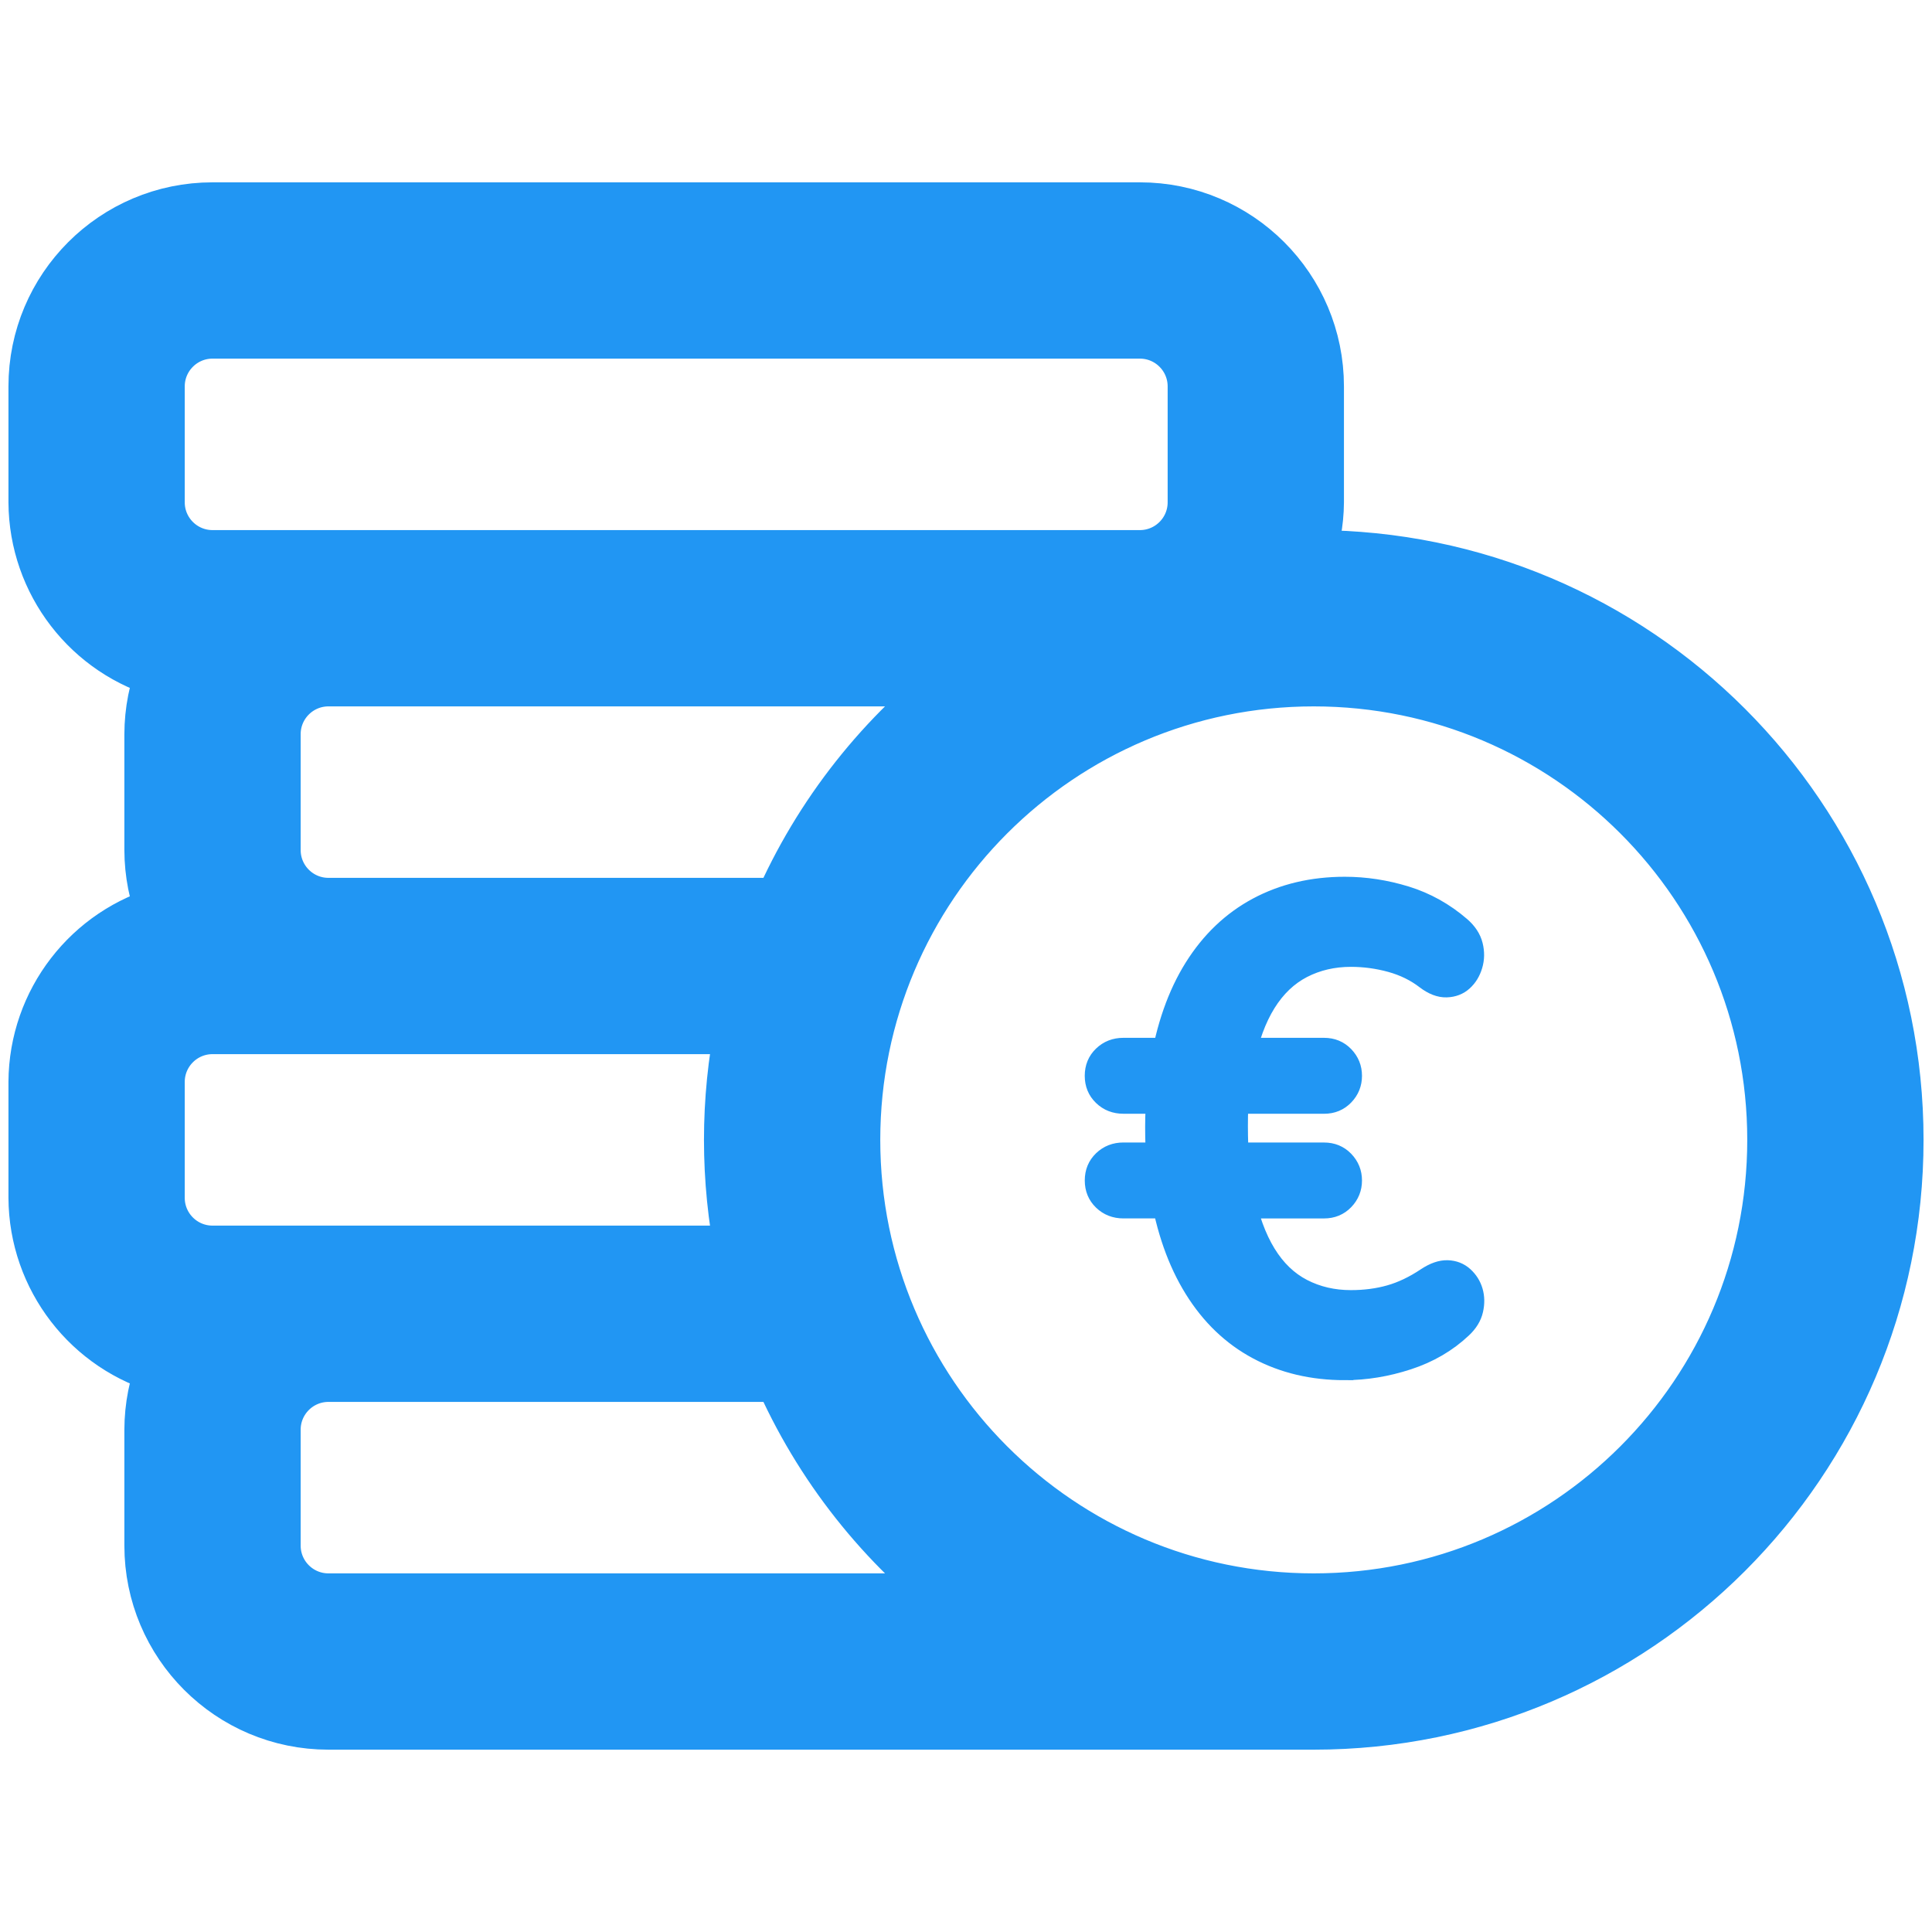 <svg id="Calque_1" xmlns="http://www.w3.org/2000/svg" version="1.1" viewBox="0 0 800 800">
  <!-- Generator: Adobe Illustrator 29.5.1, SVG Export Plug-In . SVG Version: 2.1.0 Build 141)  -->
  <defs>
    <style>
      .st0 {
        stroke-width: 25px;
      }

      .st0, .st1 {
        fill: #2196f3;
        stroke: #2196f3;
        stroke-miterlimit: 100;
      }

      .st1 {
        stroke-width: 7px;
      }
    </style>
  </defs>
  <g id="SVGRepo_iconCarrier">
    <g id="_2._Coin">
      <path class="st0" d="M544,232h-4.56c2.96-7.66,4.5-15.79,4.56-24v-48c0-39.76-32.24-72-72-72H88c-39.76,0-72,32.24-72,72v48c.18,32.4,21.99,60.7,53.28,69.12-3.46,8.54-5.26,17.66-5.28,26.88v48c.02,9.22,1.82,18.34,5.28,26.88-31.29,8.42-53.1,36.72-53.28,69.12v48c.18,32.4,21.99,60.7,53.28,69.12-3.46,8.54-5.26,17.66-5.28,26.88v48c0,39.76,32.24,72,72,72h408c132.55,0,240-107.45,240-240s-107.45-240-240-240ZM324.16,376h-188.16c-13.25,0-24-10.75-24-24v-48c0-13.25,10.75-24,24-24h264c-33.15,24.91-59.28,57.99-75.84,96ZM64,160c0-13.25,10.75-24,24-24h384c13.25,0,24,10.75,24,24v48c0,13.25-10.75,24-24,24H88c-13.25,0-24-10.75-24-24v-48ZM64,448c0-13.25,10.75-24,24-24h220.8c-6.4,31.68-6.4,64.32,0,96H88c-13.25,0-24-10.75-24-24v-48ZM136,664c-13.25,0-24-10.75-24-24v-48c0-13.25,10.75-24,24-24h188.16c16.56,38.01,42.69,71.09,75.84,96H136ZM544,664c-106.04,0-192-85.96-192-192s85.96-192,192-192,192,85.96,192,192-85.96,192-192,192Z"/>
    </g>
  </g>
  <path class="st1" d="M556.88,568c-13.52,0-25.66-2.87-36.4-8.62-10.75-5.74-19.59-14.22-26.54-25.43-6.95-11.21-11.72-24.78-14.31-40.71l5,7.78h-19.45c-3.52,0-6.49-1.16-8.89-3.47-2.41-2.32-3.61-5.23-3.61-8.75s1.2-6.43,3.61-8.75c2.41-2.31,5.37-3.47,8.89-3.47h18.06l-5,6.67c-.38-5.74-.56-11.3-.56-16.68s.28-10.56.83-15.56l5,6.67h-18.34c-3.52,0-6.49-1.15-8.89-3.47-2.41-2.31-3.61-5.23-3.61-8.75s1.2-6.44,3.61-8.75c2.41-2.31,5.37-3.47,8.89-3.47h21.12l-6.67,8.06c2.59-16.12,7.36-29.74,14.31-40.85s15.79-19.54,26.54-25.29c10.74-5.74,22.88-8.61,36.4-8.61,8.52,0,17,1.3,25.43,3.89,8.43,2.6,16.07,6.86,22.93,12.78,2.78,2.41,4.54,5.1,5.28,8.06.74,2.97.7,5.83-.14,8.62-.83,2.78-2.22,5.05-4.17,6.81-1.94,1.76-4.36,2.69-7.23,2.78-2.87.09-5.88-1.07-9.03-3.47-4.08-3.15-8.8-5.46-14.17-6.95-5.38-1.48-10.84-2.22-16.4-2.22-7.22,0-13.8,1.53-19.73,4.58-5.93,3.06-10.89,7.78-14.87,14.17-3.99,6.39-7,14.59-9.03,24.59l-5.28-6.95h37.79c3.52,0,6.43,1.21,8.75,3.61,2.31,2.41,3.47,5.28,3.47,8.62s-1.16,6.21-3.47,8.61c-2.32,2.41-5.24,3.61-8.75,3.61h-40.85l6.39-6.11c-.37,4.26-.56,9.13-.56,14.59s.18,10.61.56,15.42l-6.12-5h40.58c3.52,0,6.43,1.21,8.75,3.61,2.31,2.41,3.47,5.28,3.47,8.61s-1.16,6.21-3.47,8.61c-2.32,2.41-5.24,3.61-8.75,3.61h-36.68l4.17-6.95c2.04,10.01,5.05,18.25,9.03,24.73,3.98,6.49,8.94,11.25,14.87,14.31,5.93,3.06,12.51,4.59,19.73,4.59,5.74,0,11.07-.7,15.98-2.09,4.91-1.39,9.87-3.75,14.87-7.09,3.33-2.22,6.39-3.29,9.17-3.2,2.78.09,5.14,1.02,7.09,2.78,1.94,1.76,3.29,3.89,4.03,6.39.74,2.5.79,5.19.14,8.06-.65,2.88-2.27,5.51-4.86,7.92-6.3,5.93-13.85,10.33-22.65,13.2-8.8,2.87-17.55,4.31-26.26,4.31Z"/>
</svg>
